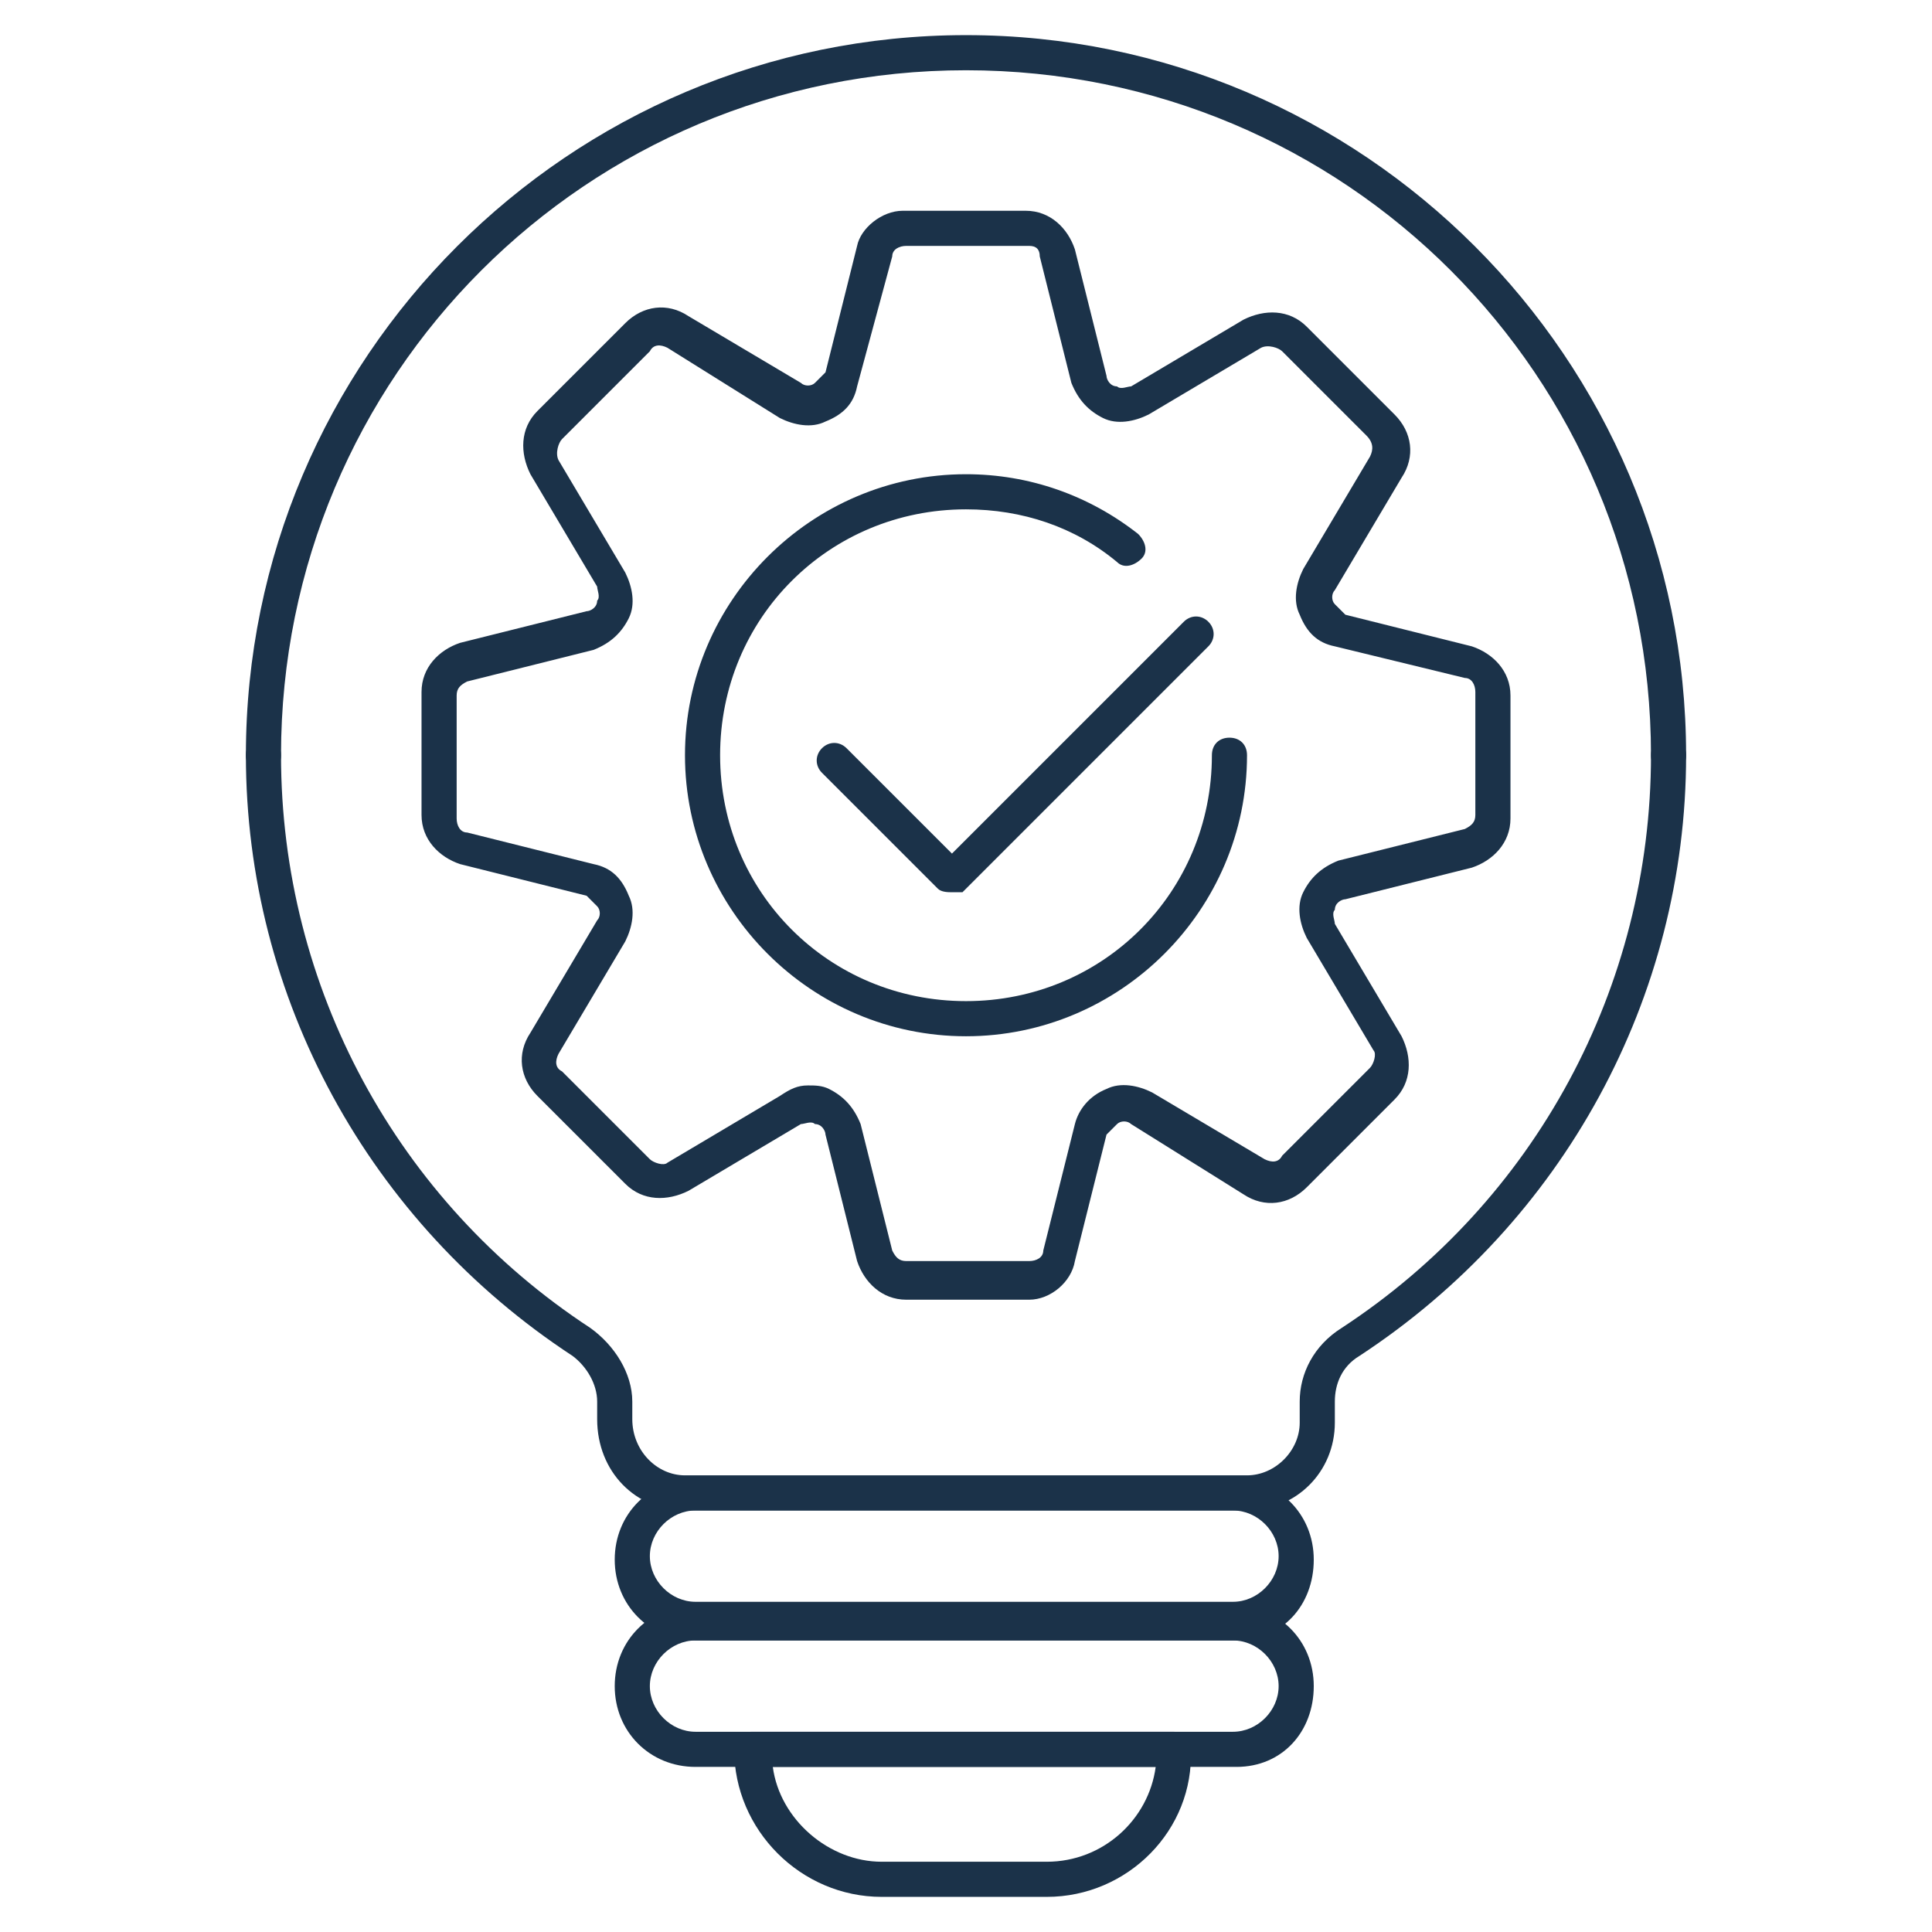 <?xml version="1.0" encoding="UTF-8"?>
<!-- Generator: Adobe Illustrator 28.1.0, SVG Export Plug-In . SVG Version: 6.00 Build 0)  -->
<svg xmlns="http://www.w3.org/2000/svg" xmlns:xlink="http://www.w3.org/1999/xlink" version="1.1" id="_x31_" x="0px" y="0px" viewBox="0 0 55 55" xml:space="preserve">
<g>
	<path fill="#1B3249" d="M35.2,46.7H19.8c-1.3,0-2.3-1-2.3-2.3s1-2.3,2.3-2.3h15.3c1.3,0,2.3,1,2.3,2.3S36.5,46.7,35.2,46.7z    M19.8,43c-0.7,0-1.3,0.6-1.3,1.3c0,0.7,0.6,1.3,1.3,1.3h15.3c0.7,0,1.3-0.6,1.3-1.3c0-0.7-0.6-1.3-1.3-1.3H19.8z"></path>
	<path fill="#1B3249" d="M35.2,50.3H19.8c-1.3,0-2.3-1-2.3-2.3s1-2.3,2.3-2.3h15.3c1.3,0,2.3,1,2.3,2.3S36.5,50.3,35.2,50.3z    M19.8,46.7c-0.7,0-1.3,0.6-1.3,1.3s0.6,1.3,1.3,1.3h15.3c0.7,0,1.3-0.6,1.3-1.3s-0.6-1.3-1.3-1.3H19.8z"></path>
	<path fill="#1B3249" d="M29.8,54h-4.7c-2.3,0-4.2-1.9-4.2-4.2c0-0.3,0.2-0.5,0.5-0.5h12c0.3,0,0.5,0.2,0.5,0.5   C34,52.1,32.1,54,29.8,54z M22,50.3c0.2,1.5,1.6,2.7,3.1,2.7h4.7c1.6,0,2.9-1.2,3.1-2.7H22z"></path>
	<path fill="#1B3249" d="M29.3,37h-3.5c-0.7,0-1.2-0.5-1.4-1.1l-0.9-3.6c0-0.1-0.1-0.3-0.3-0.3c-0.1-0.1-0.3,0-0.4,0l-3.2,1.9   c-0.6,0.3-1.3,0.3-1.8-0.2l-2.5-2.5c-0.5-0.5-0.6-1.2-0.2-1.8l1.9-3.2c0.1-0.1,0.1-0.3,0-0.4c-0.1-0.1-0.2-0.2-0.3-0.3l-3.6-0.9   c-0.6-0.2-1.1-0.7-1.1-1.4v-3.5c0-0.7,0.5-1.2,1.1-1.4l3.6-0.9c0.1,0,0.3-0.1,0.3-0.3c0.1-0.1,0-0.3,0-0.4l-1.9-3.2   c-0.3-0.6-0.3-1.3,0.2-1.8l2.5-2.5c0.5-0.5,1.2-0.6,1.8-0.2l3.2,1.9c0.1,0.1,0.3,0.1,0.4,0c0.1-0.1,0.2-0.2,0.3-0.3l0.9-3.6   C24.5,6.5,25.1,6,25.7,6h3.5c0.7,0,1.2,0.5,1.4,1.1l0.9,3.6c0,0.1,0.1,0.3,0.3,0.3c0.1,0.1,0.3,0,0.4,0l3.2-1.9   c0.6-0.3,1.3-0.3,1.8,0.2l2.5,2.5c0.5,0.5,0.6,1.2,0.2,1.8L38,16.8c-0.1,0.1-0.1,0.3,0,0.4c0.1,0.1,0.2,0.2,0.3,0.3l3.6,0.9   c0.6,0.2,1.1,0.7,1.1,1.4v3.5c0,0.7-0.5,1.2-1.1,1.4l-3.6,0.9c-0.1,0-0.3,0.1-0.3,0.3c-0.1,0.1,0,0.3,0,0.4l1.9,3.2   c0.3,0.6,0.3,1.3-0.2,1.8l-2.5,2.5c-0.5,0.5-1.2,0.6-1.8,0.2L32.2,32c-0.1-0.1-0.3-0.1-0.4,0c-0.1,0.1-0.2,0.2-0.3,0.3l-0.9,3.6   C30.5,36.5,29.9,37,29.3,37z M23,30.9c0.2,0,0.4,0,0.6,0.1c0.4,0.2,0.7,0.5,0.9,1l0.9,3.6c0.1,0.2,0.2,0.3,0.4,0.3h3.5   c0.2,0,0.4-0.1,0.4-0.3l0.9-3.6c0.1-0.4,0.4-0.8,0.9-1c0.4-0.2,0.9-0.1,1.3,0.1l3.2,1.9c0.2,0.1,0.4,0.1,0.5-0.1l2.5-2.5   c0.1-0.1,0.2-0.4,0.1-0.5l-1.9-3.2c-0.2-0.4-0.3-0.9-0.1-1.3c0.2-0.4,0.5-0.7,1-0.9l3.6-0.9c0.2-0.1,0.3-0.2,0.3-0.4v-3.5   c0-0.2-0.1-0.4-0.3-0.4v0L38,18.4c-0.5-0.1-0.8-0.4-1-0.9c-0.2-0.4-0.1-0.9,0.1-1.3l1.9-3.2c0.1-0.2,0.1-0.4-0.1-0.6L36.5,10   c-0.1-0.1-0.4-0.2-0.6-0.1l-3.2,1.9c-0.4,0.2-0.9,0.3-1.3,0.1c-0.4-0.2-0.7-0.5-0.9-1l-0.9-3.6C29.6,7.1,29.5,7,29.3,7h-3.5   c-0.2,0-0.4,0.1-0.4,0.3L24.4,11c-0.1,0.5-0.4,0.8-0.9,1c-0.4,0.2-0.9,0.1-1.3-0.1L19,9.9c-0.2-0.1-0.4-0.1-0.5,0.1L16,12.5   c-0.1,0.1-0.2,0.4-0.1,0.6l1.9,3.2c0.2,0.4,0.3,0.9,0.1,1.3c-0.2,0.4-0.5,0.7-1,0.9l-3.6,0.9c-0.2,0.1-0.3,0.2-0.3,0.4v3.5   c0,0.2,0.1,0.4,0.3,0.4l3.6,0.9c0.5,0.1,0.8,0.4,1,0.9c0.2,0.4,0.1,0.9-0.1,1.3L15.9,30c-0.1,0.2-0.1,0.4,0.1,0.5l2.5,2.5   c0.1,0.1,0.4,0.2,0.5,0.1l3.2-1.9C22.5,31,22.7,30.9,23,30.9z"></path>
	<path fill="#1B3249" d="M27.5,29.5c-4.4,0-8-3.6-8-8s3.6-8,8-8c1.8,0,3.5,0.6,4.9,1.7c0.2,0.2,0.3,0.5,0.1,0.7   c-0.2,0.2-0.5,0.3-0.7,0.1c-1.2-1-2.7-1.5-4.3-1.5c-3.9,0-7,3.1-7,7s3.1,7,7,7c3.9,0,7-3.1,7-7c0-0.3,0.2-0.5,0.5-0.5   c0.3,0,0.5,0.2,0.5,0.5C35.5,25.9,31.9,29.5,27.5,29.5z"></path>
	<path fill="#1B3249" d="M27.1,25.4c-0.1,0-0.3,0-0.4-0.1l-3.3-3.3c-0.2-0.2-0.2-0.5,0-0.7c0.2-0.2,0.5-0.2,0.7,0l3,3l6.6-6.6   c0.2-0.2,0.5-0.2,0.7,0c0.2,0.2,0.2,0.5,0,0.7l-7,7C27.4,25.4,27.2,25.4,27.1,25.4z"></path>
	<path fill="#1B3249" d="M35.5,43h-16c-1.4,0-2.5-1.1-2.5-2.6v-0.5c0-0.5-0.3-1-0.7-1.3C10.5,34.8,7,28.4,7,21.5   C7,21.2,7.2,21,7.5,21C7.8,21,8,21.2,8,21.5c0,6.6,3.3,12.7,8.8,16.3c0.7,0.5,1.2,1.3,1.2,2.1v0.5c0,0.9,0.7,1.6,1.5,1.6h16   c0.8,0,1.5-0.7,1.5-1.5v-0.6c0-0.8,0.4-1.6,1.2-2.1c5.5-3.6,8.8-9.7,8.8-16.3c0-0.3,0.2-0.5,0.5-0.5c0.3,0,0.5,0.2,0.5,0.5   c0,6.9-3.5,13.3-9.3,17.1c-0.5,0.3-0.7,0.8-0.7,1.3v0.6C38,41.9,36.9,43,35.5,43z"></path>
	<path fill="#1B3249" d="M47.5,22c-0.3,0-0.5-0.2-0.5-0.5C47,10.7,38.3,2,27.5,2S8,10.7,8,21.5C8,21.8,7.8,22,7.5,22   C7.2,22,7,21.8,7,21.5C7,10.2,16.2,1,27.5,1S48,10.2,48,21.5C48,21.8,47.8,22,47.5,22z"></path>
</g>
</svg>
